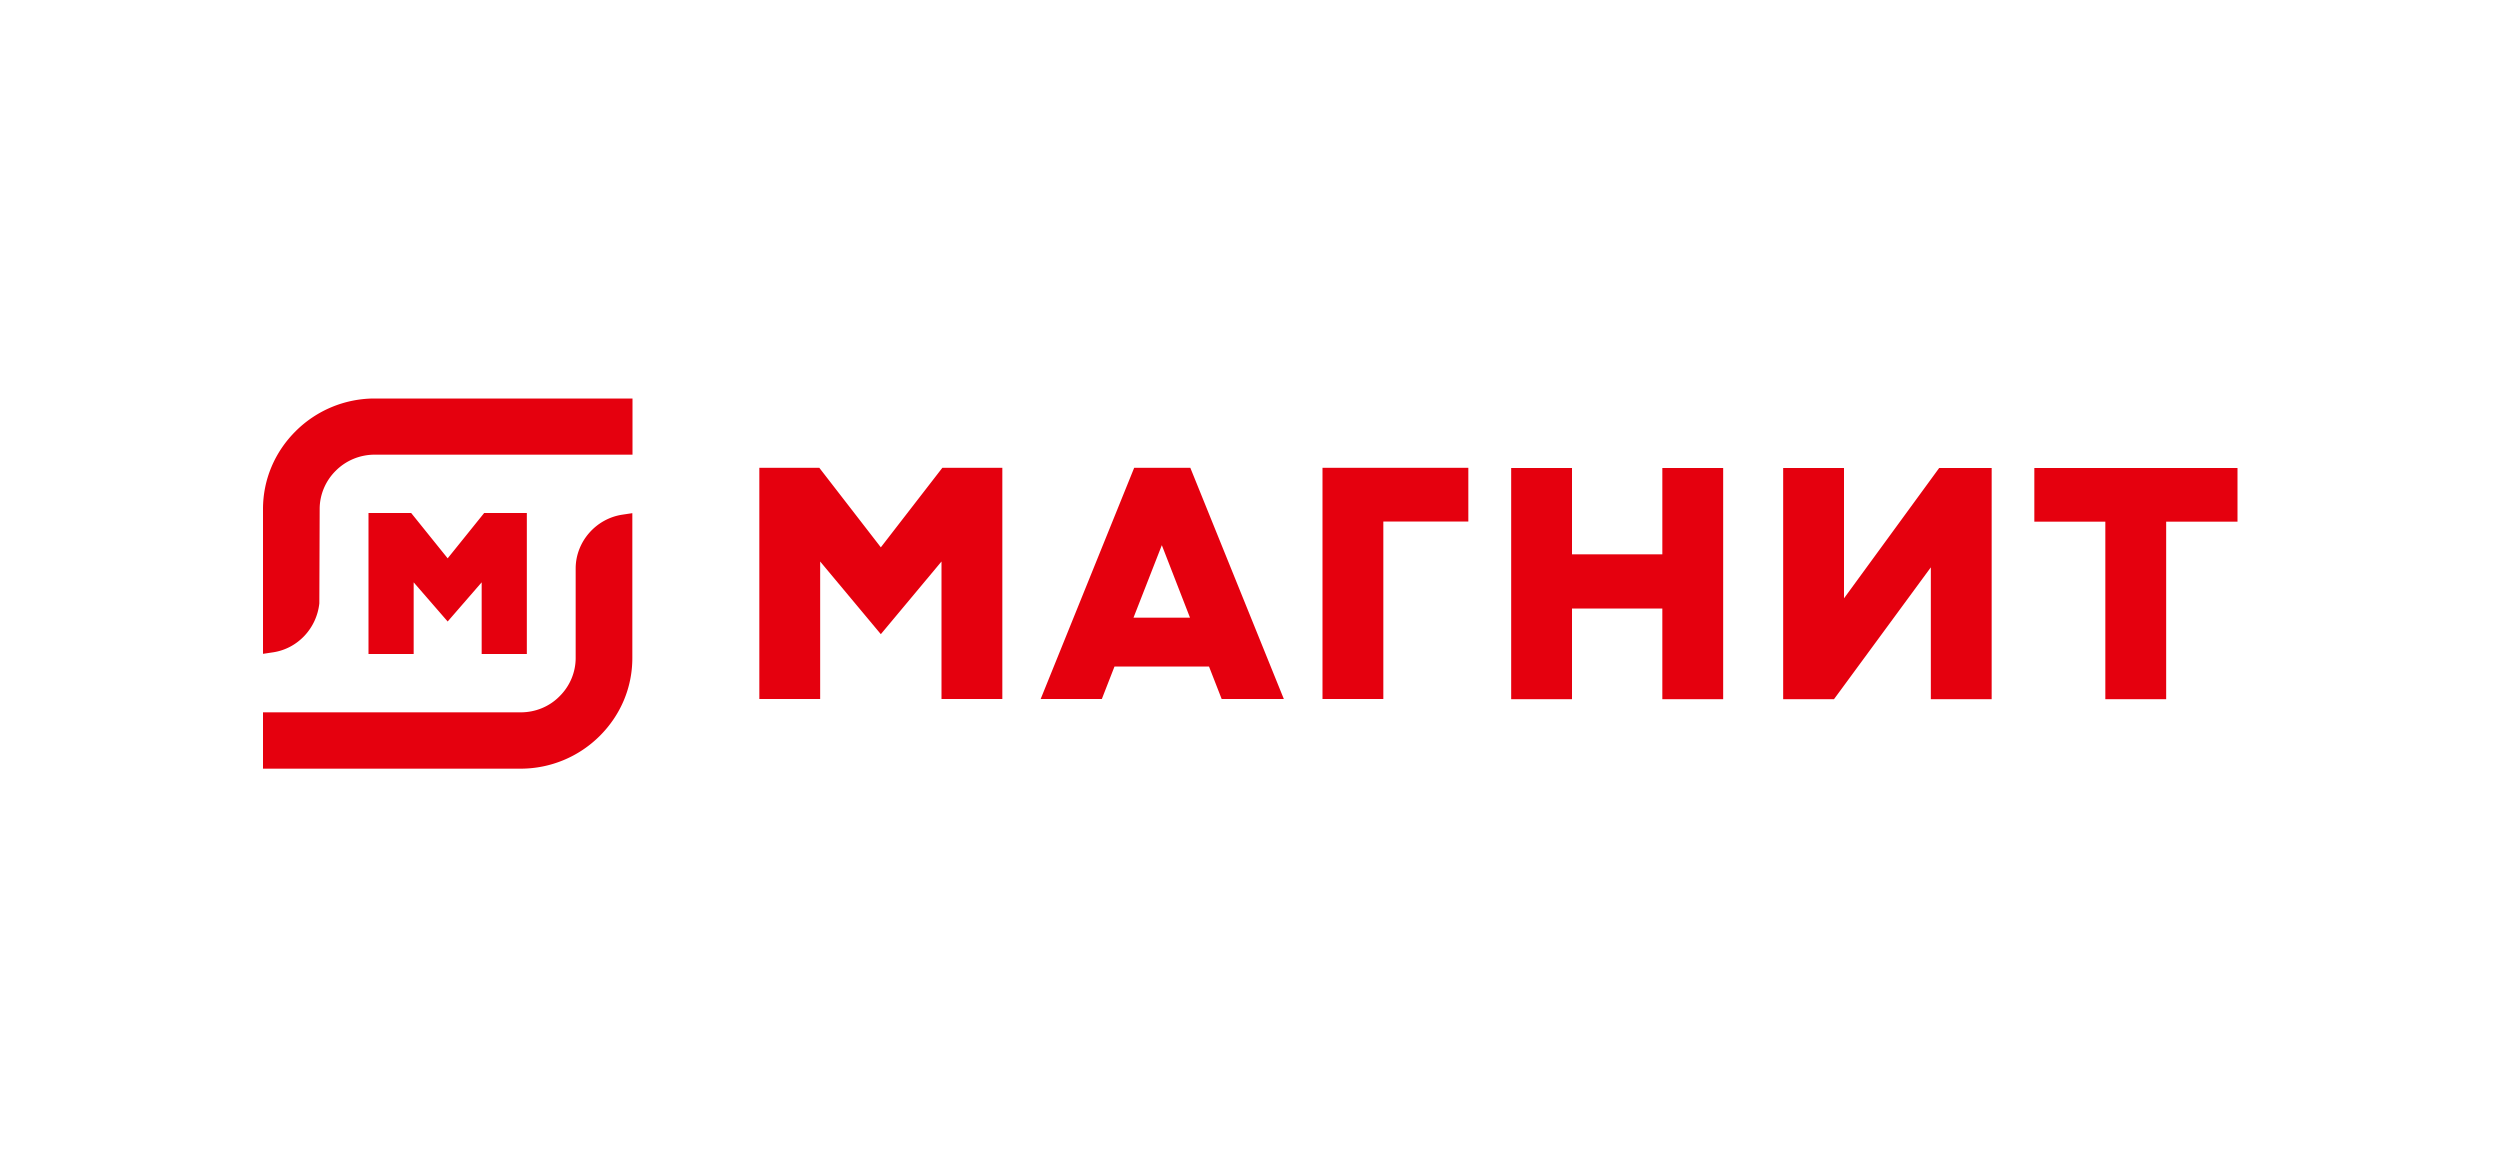 <svg xmlns="http://www.w3.org/2000/svg" id="_Слой_1" viewBox="0 0 150 70"><defs><style>.cls-1{fill:#e5000e;fill-rule:evenodd}</style></defs><path class="cls-1" d="M71.4 37.06h-3.39l1.7-4.35 1.69 4.35zm1.14 2.93l.76 1.95h3.73l-5.61-13.87h-3.37l-5.61 13.87h3.67l.76-1.95h5.68zm-16.05 1.95v-8.25l-3.64 4.36-3.64-4.36v8.25h-3.65V28.07h3.6l3.69 4.77 3.69-4.77h3.6v13.87h-3.65zm22.86-13.87v13.87H83V31.29h5.1v-3.22h-8.75zm20.39 8.44v5.44h3.65V28.08h-3.65v5.18h-5.42v-5.18h-3.65v13.87h3.65v-5.44h5.42zm26.58 5.44V31.3h-4.26v-3.22h12.19v3.22h-4.28v10.65h-3.65zm-10.47-7.91v7.91h3.65V28.08h-3.15l-5.71 7.82v-7.82h-3.65v13.87h3.05l5.81-7.91zM15.78 30.55c0-1.77.7-3.43 1.97-4.69a6.716 6.716 0 0 1 4.73-1.95h15.47v3.37H22.48c-.87 0-1.71.34-2.33.96-.62.61-.97 1.44-.97 2.3l-.02 5.66c-.16 1.5-1.3 2.72-2.78 2.94l-.6.09v-8.69zm0 15.56v-3.37h15.47c.87 0 1.71-.34 2.32-.96.62-.61.97-1.44.97-2.3v-5.37c0-1.6 1.21-2.99 2.8-3.23l.6-.09v8.69c0 1.77-.7 3.43-1.97 4.69a6.716 6.716 0 0 1-4.73 1.95H15.77zm13.12-6.87v-4.3l-2.04 2.35-2.04-2.35v4.3h-2.71v-8.46h2.56l2.19 2.72 2.19-2.72h2.56v8.46H28.9z"/></svg>